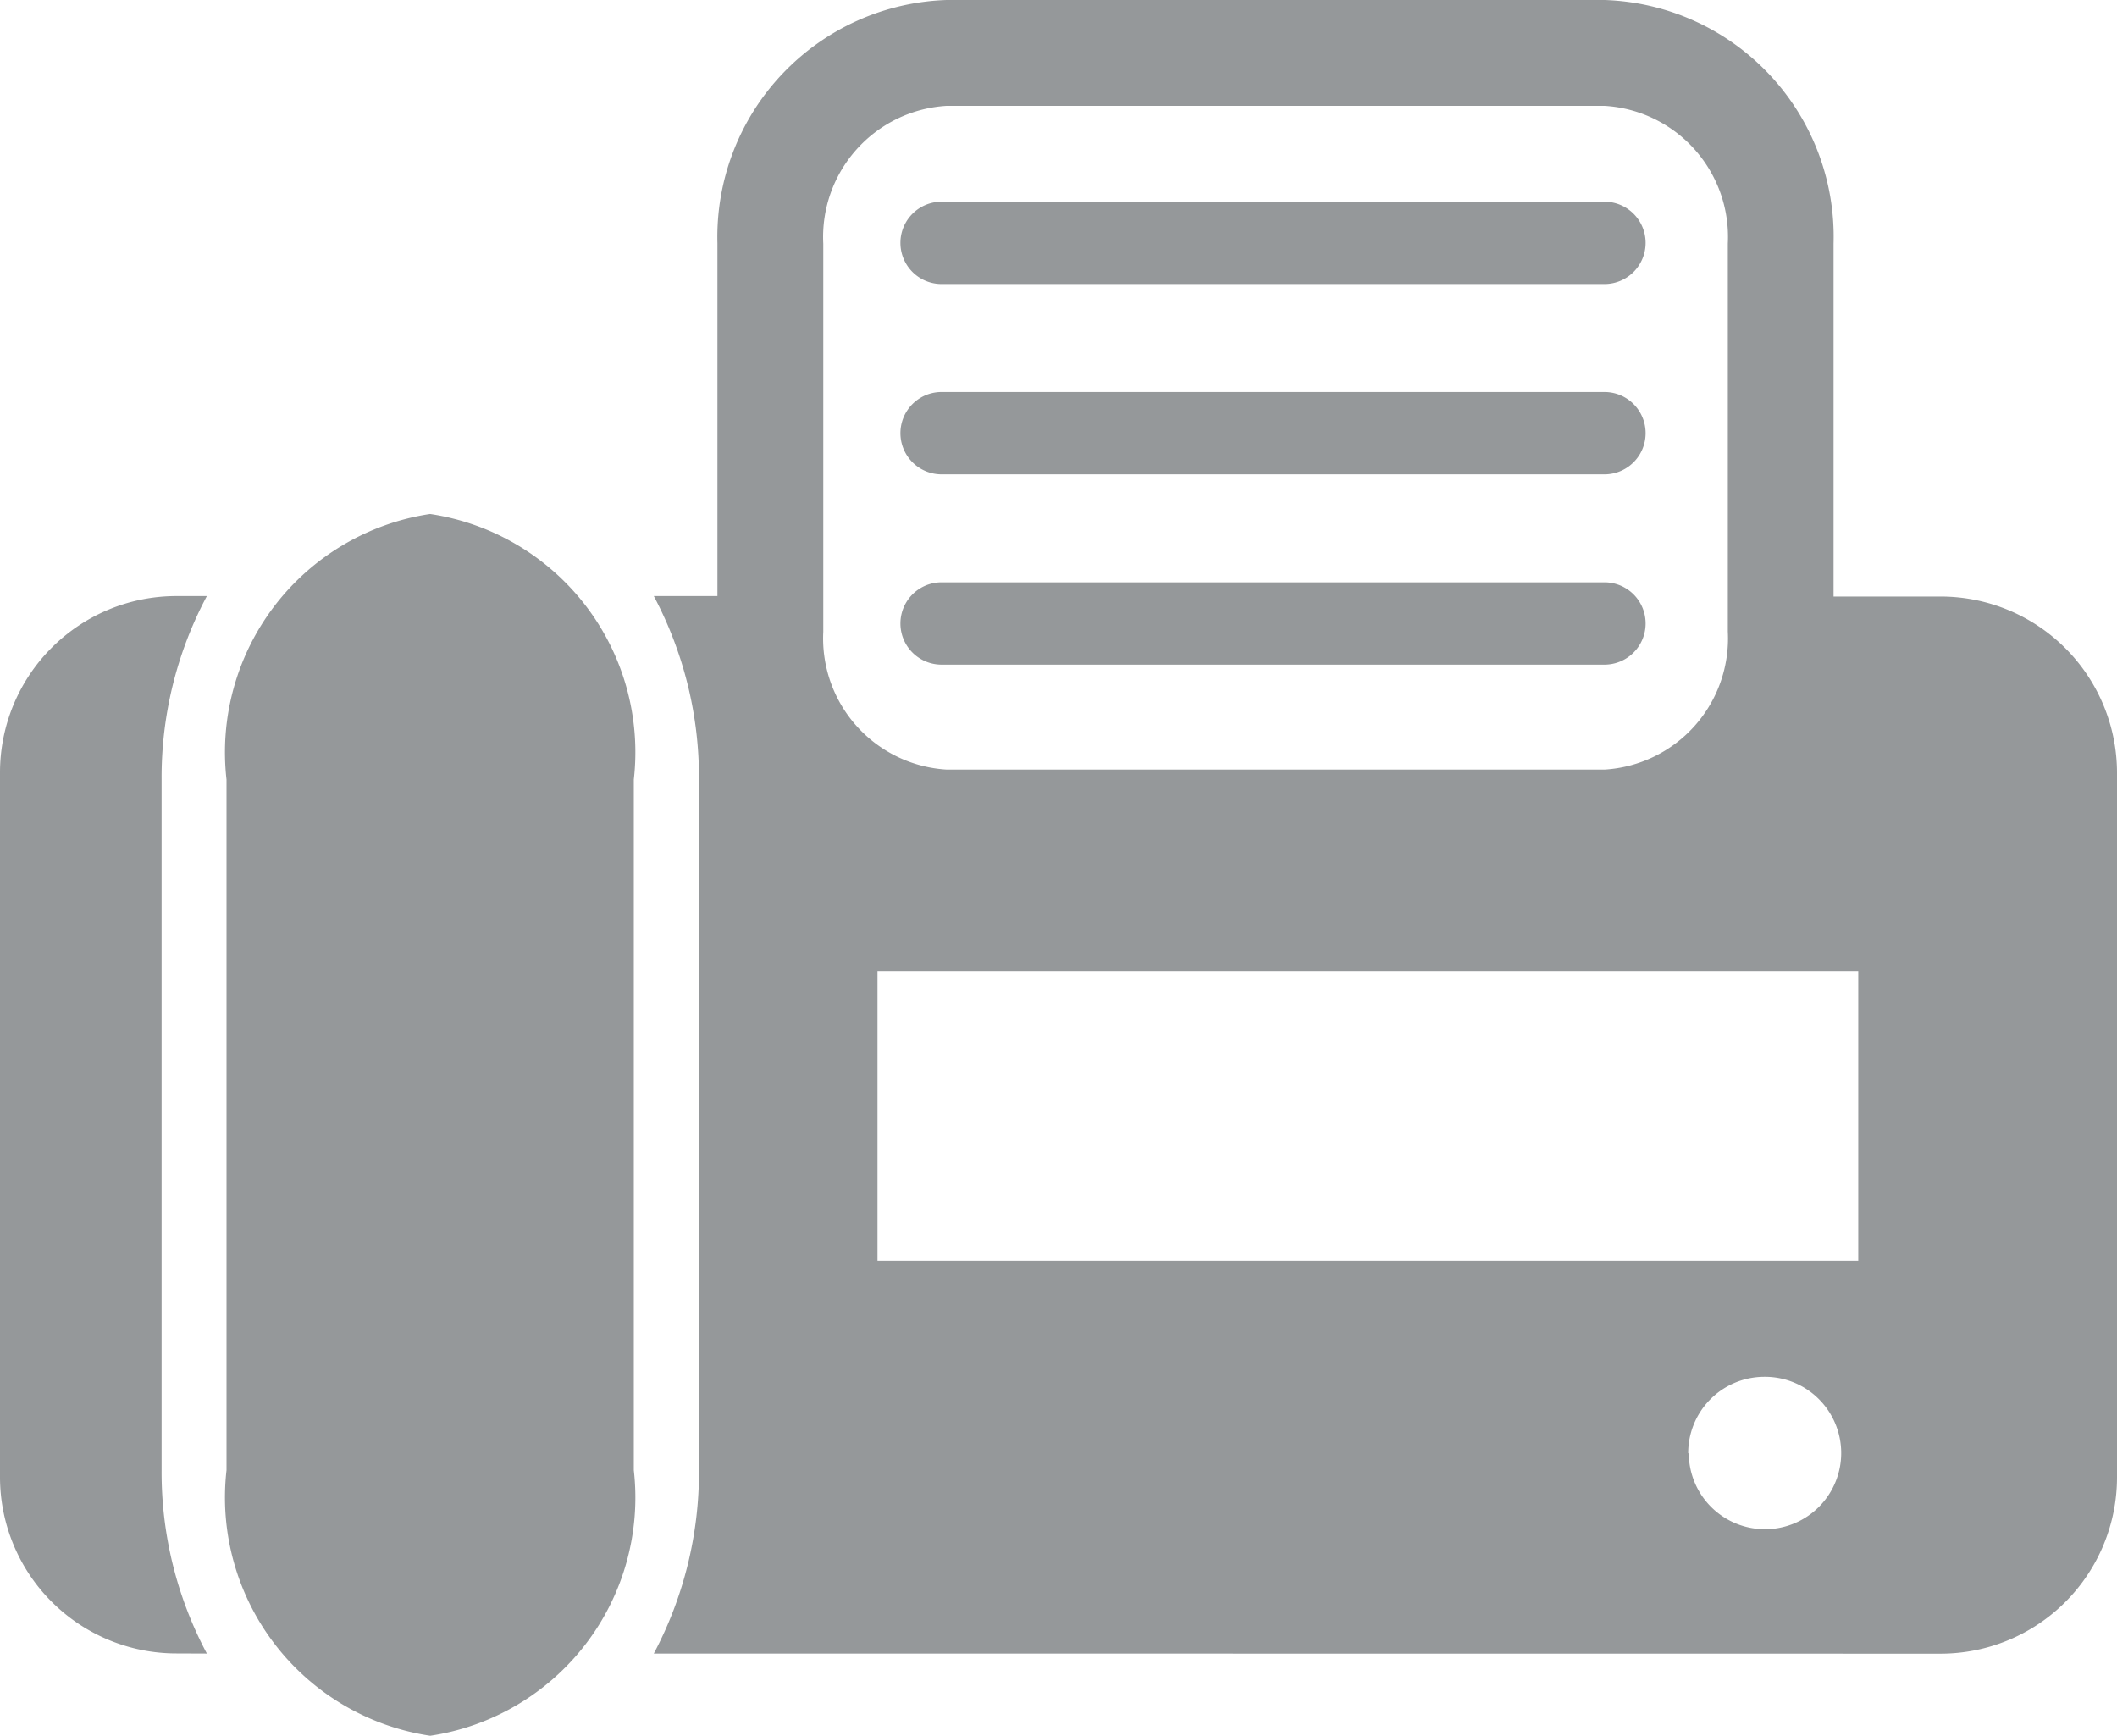 <svg xmlns="http://www.w3.org/2000/svg" viewBox="13998 9145 18 14.758">
  <defs>
    <style>
      .cls-1 {
        fill: #95989a;
      }
    </style>
  </defs>
  <path id="Union_6" data-name="Union 6" class="cls-1" d="M1.926,12.5V6.628A2.049,2.049,0,0,1,3.657,4.37,2.048,2.048,0,0,1,5.389,6.628V12.5a2.048,2.048,0,0,1-1.731,2.258A2.049,2.049,0,0,1,1.926,12.5Zm3.633,1.559a3.29,3.29,0,0,0,.384-1.56V6.627a3.286,3.286,0,0,0-.384-1.559H6.1v-3A2.016,2.016,0,0,1,8.049,0h5.594A2.014,2.014,0,0,1,15.59,2.072v3H16.5a1.5,1.5,0,0,1,1.5,1.5V12.56a1.5,1.5,0,0,1-1.5,1.5Zm8.8-1.7A.648.648,0,1,0,15,11.706.648.648,0,0,0,14.354,12.355ZM7.461,10.72H15.8V8.26H7.461ZM7,2.072v3.3A1.117,1.117,0,0,0,8.049,6.543h5.594A1.117,1.117,0,0,0,14.691,5.37v-3.3A1.116,1.116,0,0,0,13.643.9H8.049A1.117,1.117,0,0,0,7,2.072ZM1.5,14.058A1.5,1.5,0,0,1,0,12.56V6.568a1.5,1.5,0,0,1,1.5-1.5h.259a3.273,3.273,0,0,0-.385,1.559V12.5a3.277,3.277,0,0,0,.385,1.559ZM8.006,5.651a.35.35,0,1,1,0-.7h5.636a.35.35,0,1,1,0,.7Zm0-1.618a.349.349,0,1,1,0-.7h5.636a.349.349,0,1,1,0,.7Zm0-1.618a.35.35,0,1,1,0-.7h5.636a.35.35,0,1,1,0,.7Z" transform="translate(13998 9145)"/>
</svg>
